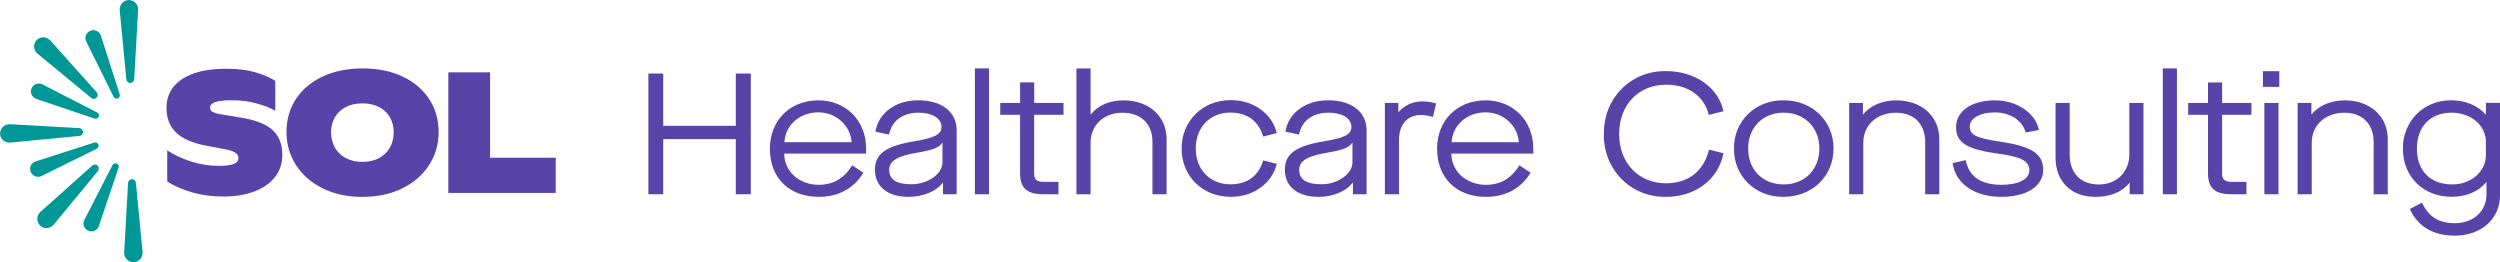 <svg xmlns="http://www.w3.org/2000/svg" id="b" viewBox="0 0 456.41 47.88"><g id="c"><path d="M40.81,35.88c2.13,0,4.01-.31,5.63-.93,1.62-.62,2.88-1.5,3.77-2.64.89-1.14,1.33-2.47,1.33-3.98,0-1.33-.26-2.45-.79-3.35-.53-.91-1.32-1.64-2.38-2.19-1.06-.56-2.43-.98-4.11-1.27l-3.41-.57c-.67-.09-1.18-.19-1.53-.31-.36-.11-.61-.25-.75-.41-.14-.16-.22-.36-.22-.61,0-.88,1.31-1.32,3.93-1.32,1.63,0,3.14.19,4.53.57,1.39.38,2.54.83,3.45,1.35v-5.46c-.96-.61-2.19-1.14-3.67-1.57-1.48-.43-3.25-.64-5.29-.64-2.39,0-4.4.3-6.04.9-1.63.6-2.85,1.43-3.66,2.5-.81,1.07-1.21,2.32-1.21,3.74,0,1.87.59,3.38,1.76,4.51,1.18,1.14,3.03,1.94,5.56,2.41l3.04.57c1.04.18,1.77.4,2.17.66.41.26.61.6.61,1.03,0,.49-.29.85-.88,1.07-.59.23-1.48.34-2.69.34-1.68,0-3.33-.25-4.96-.76-1.63-.51-3.12-1.19-4.47-2.06v5.69c1.31.83,2.85,1.49,4.61,1.99,1.76.5,3.65.74,5.66.74h0ZM66.17,35.94c2.77,0,5.21-.52,7.31-1.57,2.1-1.05,3.73-2.47,4.88-4.27,1.15-1.8,1.72-3.8,1.72-6s-.57-4.22-1.7-5.98c-1.14-1.75-2.75-3.13-4.85-4.13-2.1-1-4.54-1.5-7.32-1.5s-5.25.5-7.35,1.5c-2.1,1-3.72,2.37-4.86,4.13-1.14,1.76-1.7,3.75-1.7,5.98s.57,4.18,1.71,5.99c1.14,1.8,2.76,3.23,4.87,4.28,2.1,1.05,4.54,1.58,7.31,1.58h0ZM66.17,29.55c-1.15,0-2.16-.23-3.02-.68-.86-.46-1.53-1.09-2-1.91-.47-.82-.71-1.75-.71-2.81s.24-1.96.71-2.76c.47-.8,1.14-1.42,2-1.86.86-.44,1.87-.66,3.02-.66s2.14.22,3.01.66c.86.44,1.53,1.06,1.99,1.86.47.8.7,1.72.7,2.76s-.23,1.99-.7,2.81c-.47.82-1.13,1.46-1.99,1.91-.86.46-1.87.68-3.01.68h0ZM89.47,28.8v-15.59h-7.62v22.01h19.61v-6.42h-11.98Z" style="fill:#5843a8;"></path><path d="M292.8,24.45c-.09,6.48,4.85,11.58,11.36,11.49,5.32,0,9.54-3.12,10.48-7.96l-2.64-.66c-.98,4-3.84,6.14-7.84,6.14-4.94,0-8.56-3.62-8.56-9s3.62-9,8.56-9c3.94,0,6.89,1.95,7.81,5.51l2.68-.66c-.95-4.38-5.23-7.33-10.48-7.33-6.51-.09-11.46,5.01-11.36,11.49h0ZM316.57,27.12c-.09,5.01,3.9,8.91,9.07,8.81,5.19,0,9.1-3.75,9.1-8.81s-3.9-8.81-9.1-8.81c-5.16-.06-9.16,3.81-9.07,8.81h0ZM332.15,27.12c0,3.9-2.74,6.55-6.52,6.55s-6.48-2.64-6.48-6.55,2.74-6.55,6.48-6.55,6.52,2.64,6.52,6.55h0ZM337.59,35.47h2.58v-9.41c0-3.21,2.45-5.48,5.98-5.48,3.27,0,5.32,2.05,5.32,5.35v9.54h2.58v-10.04c0-4.22-3.21-7.11-7.9-7.11-2.42,0-4.72.94-5.98,2.55h-.06v-2.08h-2.52v16.68h0ZM356.48,29.77c.5,3.75,4,6.17,8.88,6.17,4.63,0,7.65-1.95,7.65-4.91s-2.08-4.31-7.96-5.19c-4.25-.63-5.44-1.23-5.44-2.74s1.86-2.58,4.59-2.58,5,1.42,5.63,3.68l2.39-.47c-.57-3.09-4.03-5.41-8.03-5.41-4.25,0-7.08,1.98-7.08,4.88s1.95,4.06,7.87,4.88c4.03.54,5.51,1.35,5.51,2.99s-1.95,2.67-5.13,2.67c-3.75,0-5.95-1.57-6.48-4.5l-2.39.53h0ZM375.27,28.73c0,2.2.66,3.97,1.98,5.26,1.32,1.29,3.09,1.95,5.32,1.95,2.67,0,4.91-.91,6.17-2.55h.06v2.08h2.52v-16.68h-2.58v9.41c0,3.21-2.33,5.48-5.57,5.48s-5.32-2.01-5.32-5.45v-9.44h-2.58v9.95h0ZM394.85,35.47h2.58V12.49h-2.58v22.98h0ZM411.03,20.96v-2.17h-5.35v-3.74h-2.58v3.74h-3.62v2.17h3.62v10.67c0,2.74,1.26,3.84,4.38,3.84h2.64v-2.27h-2.61c-1.35,0-1.83-.41-1.83-1.54v-10.7h5.35ZM413.39,35.47h2.58v-16.68h-2.58v16.68h0ZM413.13,15.86h2.99v-2.86h-2.99v2.86h0ZM419.46,35.47h2.58v-9.41c0-3.21,2.46-5.48,5.98-5.48,3.27,0,5.32,2.05,5.32,5.35v9.54h2.58v-10.04c0-4.22-3.21-7.11-7.9-7.11-2.42,0-4.72.94-5.98,2.55h-.06v-2.08h-2.52v16.68h0ZM439.95,38.14c1.42,3.18,4.22,4.88,8.22,4.88,4.81,0,8.25-3.08,8.25-7.37v-16.87h-2.58v2.11h-.06c-1.42-1.64-3.71-2.58-6.33-2.58-5,0-8.78,3.81-8.78,8.81s3.62,8.81,8.91,8.81c2.68,0,5.01-1.01,6.3-2.68h.06v2.27c0,3.05-2.42,5.23-5.76,5.23-2.93,0-4.75-1.13-6.01-3.74l-2.2,1.13h0ZM453.83,28.38c0,2.93-2.71,5.29-6.11,5.29-4.03,0-6.48-2.49-6.48-6.55s2.52-6.55,6.33-6.55c3.56,0,6.26,2.36,6.26,5.29v2.52h0Z" style="fill:#5843a8;"></path><path d="M118.37,35.47h2.71v-10.07h13.25v10.07h2.74V13.43h-2.74v9.54h-13.25v-9.54h-2.71v22.03h0ZM140.56,27.22c0,5.29,3.56,8.72,8.91,8.72,3.56,0,6.39-1.51,8.15-4.41l-2.05-1.35c-1.42,2.36-3.43,3.56-6.11,3.56-3.46,0-6.29-2.39-6.29-5.7h14.95v-.94c0-5.13-3.75-8.78-8.69-8.78-5.19,0-8.88,3.62-8.88,8.91h0ZM143.2,25.96c.19-3.12,2.77-5.45,6.23-5.45,3.18,0,5.85,2.42,6.04,5.45h-12.28ZM159.73,31c0,3.05,2.3,4.94,6.17,4.94,2.64,0,5.07-1.04,6.2-2.58h.06v2.11h2.49v-11.71c0-3.31-2.71-5.45-6.96-5.45-2.11,0-3.87.54-5.29,1.57-1.42,1.04-2.27,2.42-2.58,4.15l2.49.54c.5-2.52,2.49-4,5.38-4,2.55,0,4.19,1.04,4.19,2.64,0,1.29-1.23,1.95-4.78,2.55-5.32.85-7.37,2.3-7.37,5.22h0ZM172.06,29.64c0,2.11-2.68,4-5.63,4-2.77,0-4.09-.85-4.09-2.64,0-1.64,1.48-2.52,5.22-3.15,2.77-.47,3.97-.94,4.44-1.79h.06v3.59h0ZM177.98,35.47h2.58V12.49h-2.58v22.98h0ZM194.16,20.96v-2.17h-5.35v-3.75h-2.58v3.75h-3.62v2.17h3.62v10.67c0,2.74,1.26,3.84,4.37,3.84h2.64v-2.27h-2.61c-1.35,0-1.83-.41-1.83-1.54v-10.7h5.35ZM196.52,35.47h2.58v-9.41c0-3.21,2.42-5.48,5.82-5.48s5.48,2.05,5.48,5.35v9.54h2.58v-10.04c0-4.22-3.21-7.11-7.9-7.11-2.49,0-4.63.91-5.92,2.55h-.06v-8.37h-2.58v22.98h0ZM215.72,27.12c0,5.07,3.84,8.81,8.91,8.81,2.08,0,3.9-.53,5.45-1.64,1.54-1.1,2.55-2.55,3.02-4.38l-2.49-.63c-.85,2.9-2.99,4.37-5.98,4.37-3.62,0-6.33-2.58-6.33-6.55s2.71-6.55,6.33-6.55c2.99,0,5.13,1.48,5.98,4.38l2.49-.63c-.47-1.83-1.48-3.27-3.02-4.38-1.54-1.1-3.37-1.64-5.45-1.64-5.07,0-8.91,3.81-8.91,8.81h0ZM234.57,31c0,3.05,2.3,4.94,6.17,4.94,2.64,0,5.07-1.04,6.2-2.58h.06v2.11h2.49v-11.71c0-3.31-2.71-5.45-6.96-5.45-2.11,0-3.87.54-5.29,1.57-1.42,1.04-2.27,2.42-2.58,4.15l2.49.54c.5-2.52,2.49-4,5.38-4,2.55,0,4.19,1.04,4.19,2.64,0,1.29-1.23,1.95-4.79,2.55-5.32.85-7.36,2.3-7.36,5.22h0ZM246.91,29.64c0,2.11-2.68,4-5.63,4-2.77,0-4.09-.85-4.09-2.64,0-1.64,1.48-2.52,5.22-3.15,2.77-.47,3.97-.94,4.44-1.79h.06v3.59h0ZM252.83,35.47h2.58v-9.91c0-2.9,1.57-4.56,3.97-4.56.79,0,1.26.09,2.23.35l.57-2.46c-.91-.25-1.54-.38-2.58-.38-1.67,0-3.27.76-4.25,1.92h-.06v-1.64h-2.46v16.68h0ZM262.37,27.22c0,5.29,3.56,8.72,8.91,8.72,3.56,0,6.39-1.51,8.15-4.41l-2.05-1.35c-1.42,2.36-3.43,3.56-6.11,3.56-3.46,0-6.3-2.39-6.3-5.7h14.95v-.94c0-5.13-3.75-8.78-8.69-8.78-5.19,0-8.88,3.62-8.88,8.91h0ZM265.01,25.96c.19-3.12,2.77-5.45,6.23-5.45,3.18,0,5.85,2.42,6.04,5.45h-12.28Z" style="fill:#5843a8;"></path><path d="M18.03,21.31c.13-.31-.02-.66-.33-.79l-10.06-5.17h0s0,0,0,0c-.74-.3-1.58.05-1.89.78-.31.74.04,1.58.78,1.89h0l10.7,3.62c.31.13.66-.02.79-.33h0Z" style="fill:#009897;"></path><path d="M9.71,41.13l.07-.09s.04-.03.06-.05l.02-.05,8.01-9.71h0c.25-.28.23-.71-.03-.98-.27-.27-.69-.28-.98-.04h0l-9.59,8.57.03.03s-.1.07-.14.12c-.57.74-.43,1.8.31,2.37.69.53,1.64.42,2.23-.19h.01Z" style="fill:#009897;"></path><path d="M6.39,29.5c-.74.31-1.09,1.15-.78,1.89.31.74,1.15,1.09,1.89.78l10.13-5.01c.31-.13.45-.48.33-.79-.13-.31-.48-.46-.79-.33l-10.77,3.46h0Z" style="fill:#009897;"></path><path d="M6.93,9.86l9.71,8.01h0c.28.25.71.23.98-.03.27-.27.28-.69.04-.98L9.08,7.27l-.03.03s-.07-.1-.12-.14c-.74-.57-1.8-.43-2.37.31-.53.69-.42,1.64.19,2.23h-.01s.09.08.09.08c.02.02.03.04.05.06l.05.02h0Z" style="fill:#009897;"></path><path d="M1.96,26.02l12.53-1.2h0c.38-.03.67-.34.67-.71,0-.38-.29-.69-.66-.72h0s-12.84-.72-12.84-.72v.04c-.06,0-.12-.02-.18-.01-.92.12-1.57.97-1.45,1.89.11.86.86,1.46,1.71,1.44v.02s.11,0,.11,0c.03,0,.05,0,.07,0,.02,0,.03-.01.05-.02h0Z" style="fill:#009897;"></path><path d="M26.02,45.92l-1.21-12.53h0c-.03-.38-.34-.67-.71-.67-.38,0-.69.29-.72.66h0s-.72,12.84-.72,12.84h.04c0,.06-.02.12-.01.18.12.92.97,1.57,1.89,1.45.86-.11,1.45-.86,1.44-1.71h.02v-.11s0-.05,0-.07c0-.02-.01-.03-.02-.05h0Z" style="fill:#009897;"></path><path d="M21.86,1.72h-.02v.11s0,.05,0,.07c0,.02.01.03.02.05l1.21,12.53c.03.38.34.67.71.67.38,0,.69-.29.72-.66l.72-12.84h-.04c0-.06.02-.12.01-.18-.12-.92-.97-1.57-1.89-1.45-.86.11-1.46.86-1.44,1.71h0Z" style="fill:#009897;"></path><path d="M18.02,41.34h0s3.62-10.7,3.62-10.7c.13-.31-.02-.66-.33-.79-.31-.13-.66.02-.79.33l-5.17,10.06h0c-.31.74.05,1.59.78,1.89.74.3,1.58-.04,1.89-.78h0Z" style="fill:#009897;"></path><path d="M15.71,7.5h0l5.01,10.13c.13.31.48.45.79.33.31-.13.46-.48.33-.79l-3.46-10.77h0c-.31-.74-1.15-1.09-1.89-.78-.74.31-1.09,1.15-.78,1.89h0Z" style="fill:#009897;"></path></g></svg>